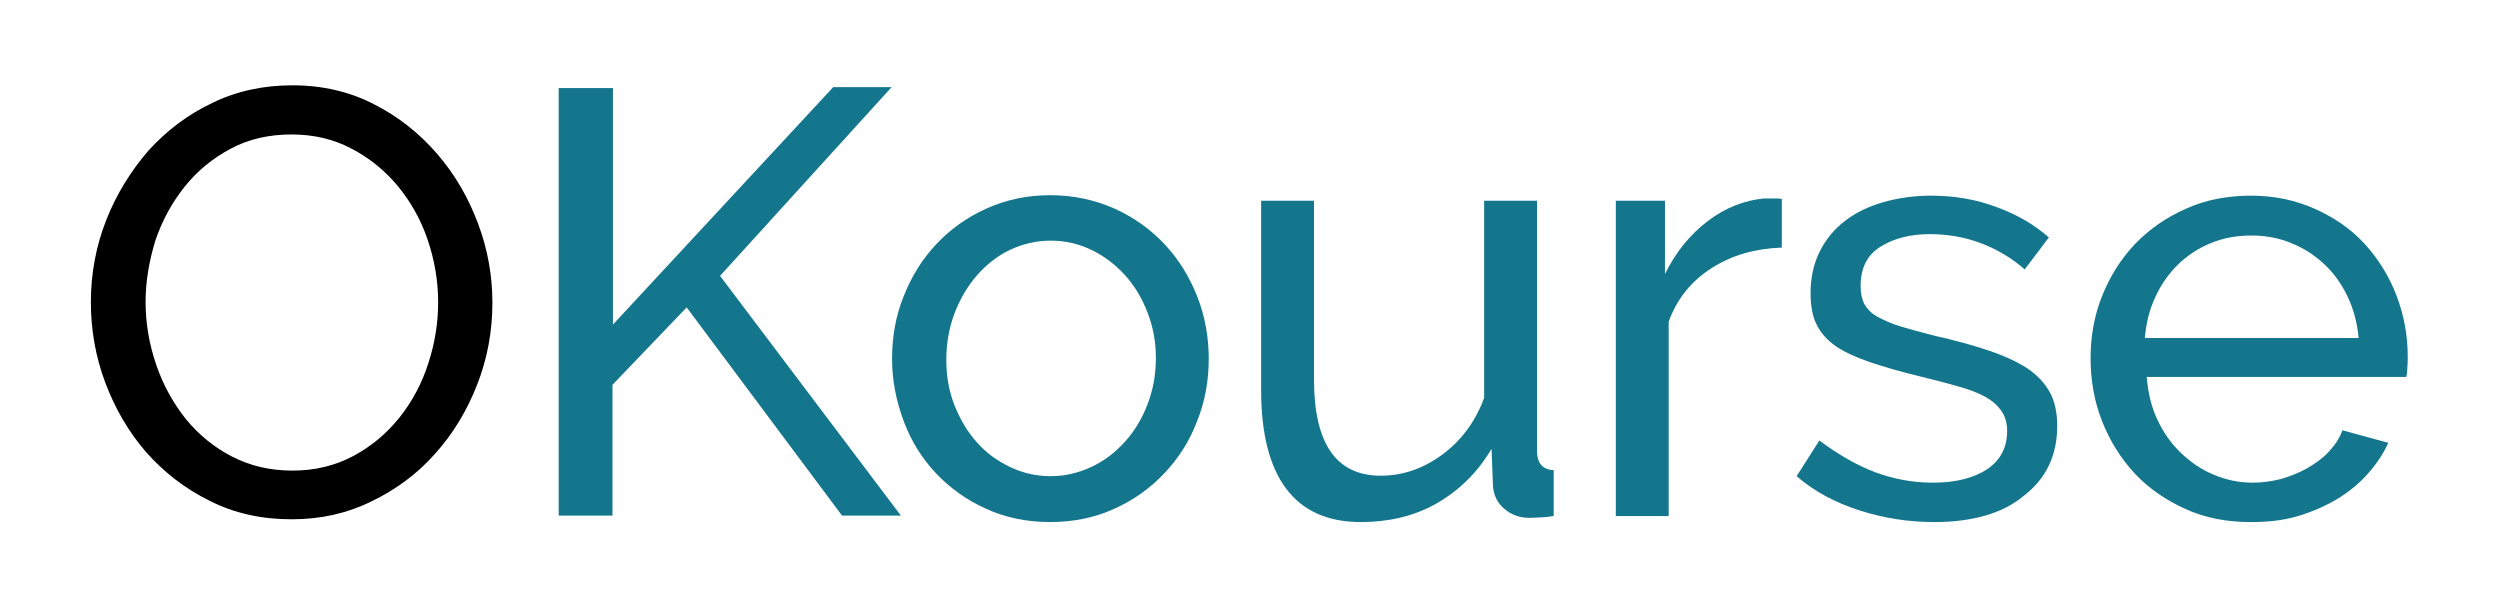 <?xml version="1.0" encoding="utf-8"?>
<!-- Generator: Adobe Illustrator 23.1.0, SVG Export Plug-In . SVG Version: 6.00 Build 0)  -->
<svg version="1.1" id="Layer_1" xmlns="http://www.w3.org/2000/svg" xmlns:xlink="http://www.w3.org/1999/xlink" x="0px" y="0px"
	 viewBox="0 0 539.2 132.8" style="enable-background:new 0 0 539.2 132.8;" xml:space="preserve">
<style type="text/css">
	.st0{fill:#14768D;}
</style>
<g>
	<path d="M62.9,112c-6.5,0-12.4-1.3-17.7-4c-5.3-2.6-9.9-6.2-13.7-10.5c-3.8-4.4-6.7-9.4-8.8-15c-2.1-5.6-3.1-11.4-3.1-17.3
		c0-6.2,1.1-12.1,3.3-17.7c2.2-5.6,5.3-10.6,9.1-15c3.9-4.3,8.5-7.8,13.8-10.3c5.3-2.6,11.1-3.8,17.3-3.8c6.5,0,12.4,1.4,17.6,4.1
		c5.3,2.7,9.8,6.3,13.6,10.7c3.8,4.4,6.7,9.4,8.8,15s3.1,11.3,3.1,17.1c0,6.2-1.1,12.1-3.3,17.7c-2.2,5.6-5.2,10.6-9.1,14.9
		c-3.8,4.3-8.4,7.7-13.8,10.3C74.9,110.7,69.2,112,62.9,112z M31.4,65.1c0,4.7,0.8,9.2,2.3,13.6c1.5,4.4,3.7,8.3,6.4,11.7
		c2.8,3.4,6.1,6.1,10,8.1c3.9,2,8.2,3,13,3c4.9,0,9.3-1.1,13.2-3.2c3.9-2.1,7.2-4.9,9.9-8.3c2.7-3.4,4.8-7.3,6.2-11.7
		c1.4-4.3,2.1-8.7,2.1-13.1c0-4.7-0.8-9.2-2.3-13.6c-1.5-4.4-3.7-8.2-6.5-11.6c-2.8-3.3-6.1-6-10-8c-3.8-2-8.1-3-12.8-3
		c-4.9,0-9.3,1-13.2,3.1c-3.9,2.1-7.2,4.8-9.9,8.2s-4.8,7.2-6.3,11.6C32.2,56.2,31.4,60.6,31.4,65.1z"/>
	<path class="st0" d="M120.5,111.3V19h11.7v51l47.5-51.2h12.6l-37,40.7l39,51.7h-12.7l-33.5-44.9l-16,16.7v28.2H120.5z"/>
	<path class="st0" d="M226.5,112.6c-5.1,0-9.8-1-13.9-2.9c-4.2-1.9-7.8-4.5-10.8-7.7c-3-3.2-5.3-6.9-6.9-11.2
		c-1.6-4.3-2.5-8.7-2.5-13.4c0-4.8,0.8-9.3,2.5-13.5c1.7-4.3,4-8,7-11.2c3-3.2,6.6-5.8,10.8-7.7c4.2-1.9,8.8-2.9,13.8-2.9
		c5,0,9.6,1,13.9,2.9c4.2,1.9,7.8,4.5,10.8,7.7c3,3.2,5.3,6.9,7,11.2c1.7,4.3,2.5,8.8,2.5,13.5c0,4.7-0.8,9.2-2.5,13.4
		c-1.6,4.3-4,8-7,11.2c-3,3.2-6.6,5.8-10.8,7.7C236.3,111.6,231.6,112.6,226.5,112.6z M204.1,77.6c0,3.6,0.6,6.9,1.8,9.9
		c1.2,3,2.8,5.7,4.8,7.9c2,2.3,4.4,4,7.1,5.3s5.6,2,8.8,2c3.1,0,6-0.7,8.8-2s5.1-3.1,7.2-5.4c2.1-2.3,3.7-5,4.9-8.1
		c1.2-3.1,1.8-6.4,1.8-10c0-3.5-0.6-6.7-1.8-9.8c-1.2-3.1-2.8-5.8-4.9-8.1c-2.1-2.3-4.5-4.1-7.2-5.4s-5.6-2-8.8-2
		c-3.1,0-6,0.7-8.8,2c-2.7,1.3-5.1,3.2-7.1,5.5c-2,2.3-3.6,5-4.8,8.1C204.7,70.7,204.1,74,204.1,77.6z"/>
	<path class="st0" d="M293.5,112.6c-7.1,0-12.5-2.4-16.1-7.2c-3.6-4.8-5.4-11.9-5.4-21.3V43.3h11.4v38.5c0,13.9,4.8,20.8,14.4,20.8
		c4.7,0,9.1-1.5,13.2-4.5c4.1-3,7.2-7.1,9.1-12.3V43.3h11.4v53.9c0,2.7,1.2,4.1,3.6,4.2v9.9c-1.3,0.2-2.3,0.3-3,0.3
		c-0.7,0-1.4,0.1-2.1,0.1c-2.3,0-4.1-0.7-5.6-2c-1.5-1.3-2.3-3-2.4-5l-0.3-7.9c-3,5.1-7,9-11.9,11.8S299.3,112.6,293.5,112.6z"/>
	<path class="st0" d="M384.3,53.4c-5.7,0.2-10.7,1.6-15.1,4.4c-4.4,2.8-7.5,6.6-9.3,11.6v41.9h-11.4v-68h10.6v15.8
		c2.3-4.7,5.4-8.5,9.2-11.4c3.8-2.9,7.9-4.5,12.2-4.9c0.9,0,1.6,0,2.2,0c0.6,0,1.1,0,1.6,0.1V53.4z"/>
	<path class="st0" d="M417.2,112.6c-5.4,0-10.8-0.8-16.1-2.5c-5.3-1.7-9.8-4.1-13.6-7.4l4.9-7.7c4,3,8,5.3,11.9,6.8
		c4,1.5,8.2,2.3,12.6,2.3c4.9,0,8.8-1,11.7-2.9c2.9-2,4.3-4.7,4.3-8.3c0-1.6-0.4-3.1-1.2-4.2c-0.8-1.2-1.9-2.2-3.5-3.1
		c-1.6-0.9-3.5-1.6-6-2.3c-2.4-0.7-5.2-1.4-8.4-2.2c-4.1-1-7.6-2-10.5-3c-2.9-1-5.4-2.1-7.3-3.4c-1.9-1.3-3.3-2.9-4.2-4.7
		c-0.9-1.8-1.3-4.1-1.3-6.8c0-3.4,0.7-6.4,2-9c1.3-2.6,3.2-4.9,5.5-6.6c2.3-1.8,5.1-3.1,8.2-4c3.2-0.9,6.6-1.4,10.2-1.4
		c5.1,0,9.9,0.8,14.3,2.5c4.4,1.6,8.1,3.8,11.2,6.5l-5.2,6.9c-2.9-2.5-6.1-4.4-9.6-5.7c-3.5-1.3-7.2-1.9-10.9-1.9
		c-4.2,0-7.7,0.9-10.6,2.7c-2.9,1.8-4.3,4.6-4.3,8.5c0,1.6,0.3,2.9,0.8,3.9c0.6,1,1.5,2,2.8,2.7s3,1.5,5,2.1c2,0.6,4.5,1.3,7.3,2
		c4.5,1,8.4,2.1,11.7,3.2c3.3,1.1,6.1,2.4,8.3,3.8c2.2,1.5,3.8,3.2,4.9,5.2c1.1,2,1.6,4.4,1.6,7.3c0,6.3-2.4,11.4-7.3,15.1
		C432,110.7,425.4,112.6,417.2,112.6z"/>
	<path class="st0" d="M485.4,112.6c-5.1,0-9.8-0.9-14-2.8c-4.2-1.9-7.9-4.4-10.9-7.6c-3-3.2-5.4-7-7.1-11.3s-2.5-8.8-2.5-13.6
		c0-4.8,0.8-9.3,2.5-13.5c1.7-4.3,4.1-8,7.1-11.2c3.1-3.2,6.7-5.7,11-7.6c4.2-1.9,8.9-2.8,14-2.8c5.1,0,9.7,1,13.9,2.9
		c4.2,1.9,7.8,4.4,10.7,7.6c2.9,3.2,5.2,6.9,6.8,11.1c1.6,4.2,2.4,8.6,2.4,13.1c0,1,0,1.8-0.1,2.6c0,0.8-0.1,1.4-0.2,1.8H463
		c0.3,3.4,1,6.5,2.3,9.2c1.3,2.8,3,5.2,5.1,7.2c2.1,2,4.4,3.6,7.1,4.7c2.6,1.1,5.4,1.7,8.4,1.7c2.1,0,4.1-0.3,6.1-0.8
		c2-0.6,3.8-1.3,5.6-2.3c1.7-1,3.3-2.1,4.6-3.5c1.3-1.4,2.4-2.9,3-4.7l9.9,2.7c-1.1,2.5-2.7,4.8-4.6,6.9c-1.9,2.1-4.2,3.9-6.7,5.4
		c-2.6,1.5-5.4,2.7-8.5,3.6S488.8,112.6,485.4,112.6z M508.7,72.8c-0.3-3.2-1.1-6.2-2.4-8.9c-1.3-2.7-3-5.1-5.1-7
		c-2-1.9-4.4-3.4-7.1-4.5c-2.7-1.1-5.5-1.6-8.6-1.6c-3,0-5.9,0.5-8.6,1.6c-2.7,1.1-5,2.6-7.1,4.6c-2,2-3.7,4.3-4.9,7
		c-1.3,2.7-2,5.6-2.3,8.9H508.7z"/>
</g>
</svg>
